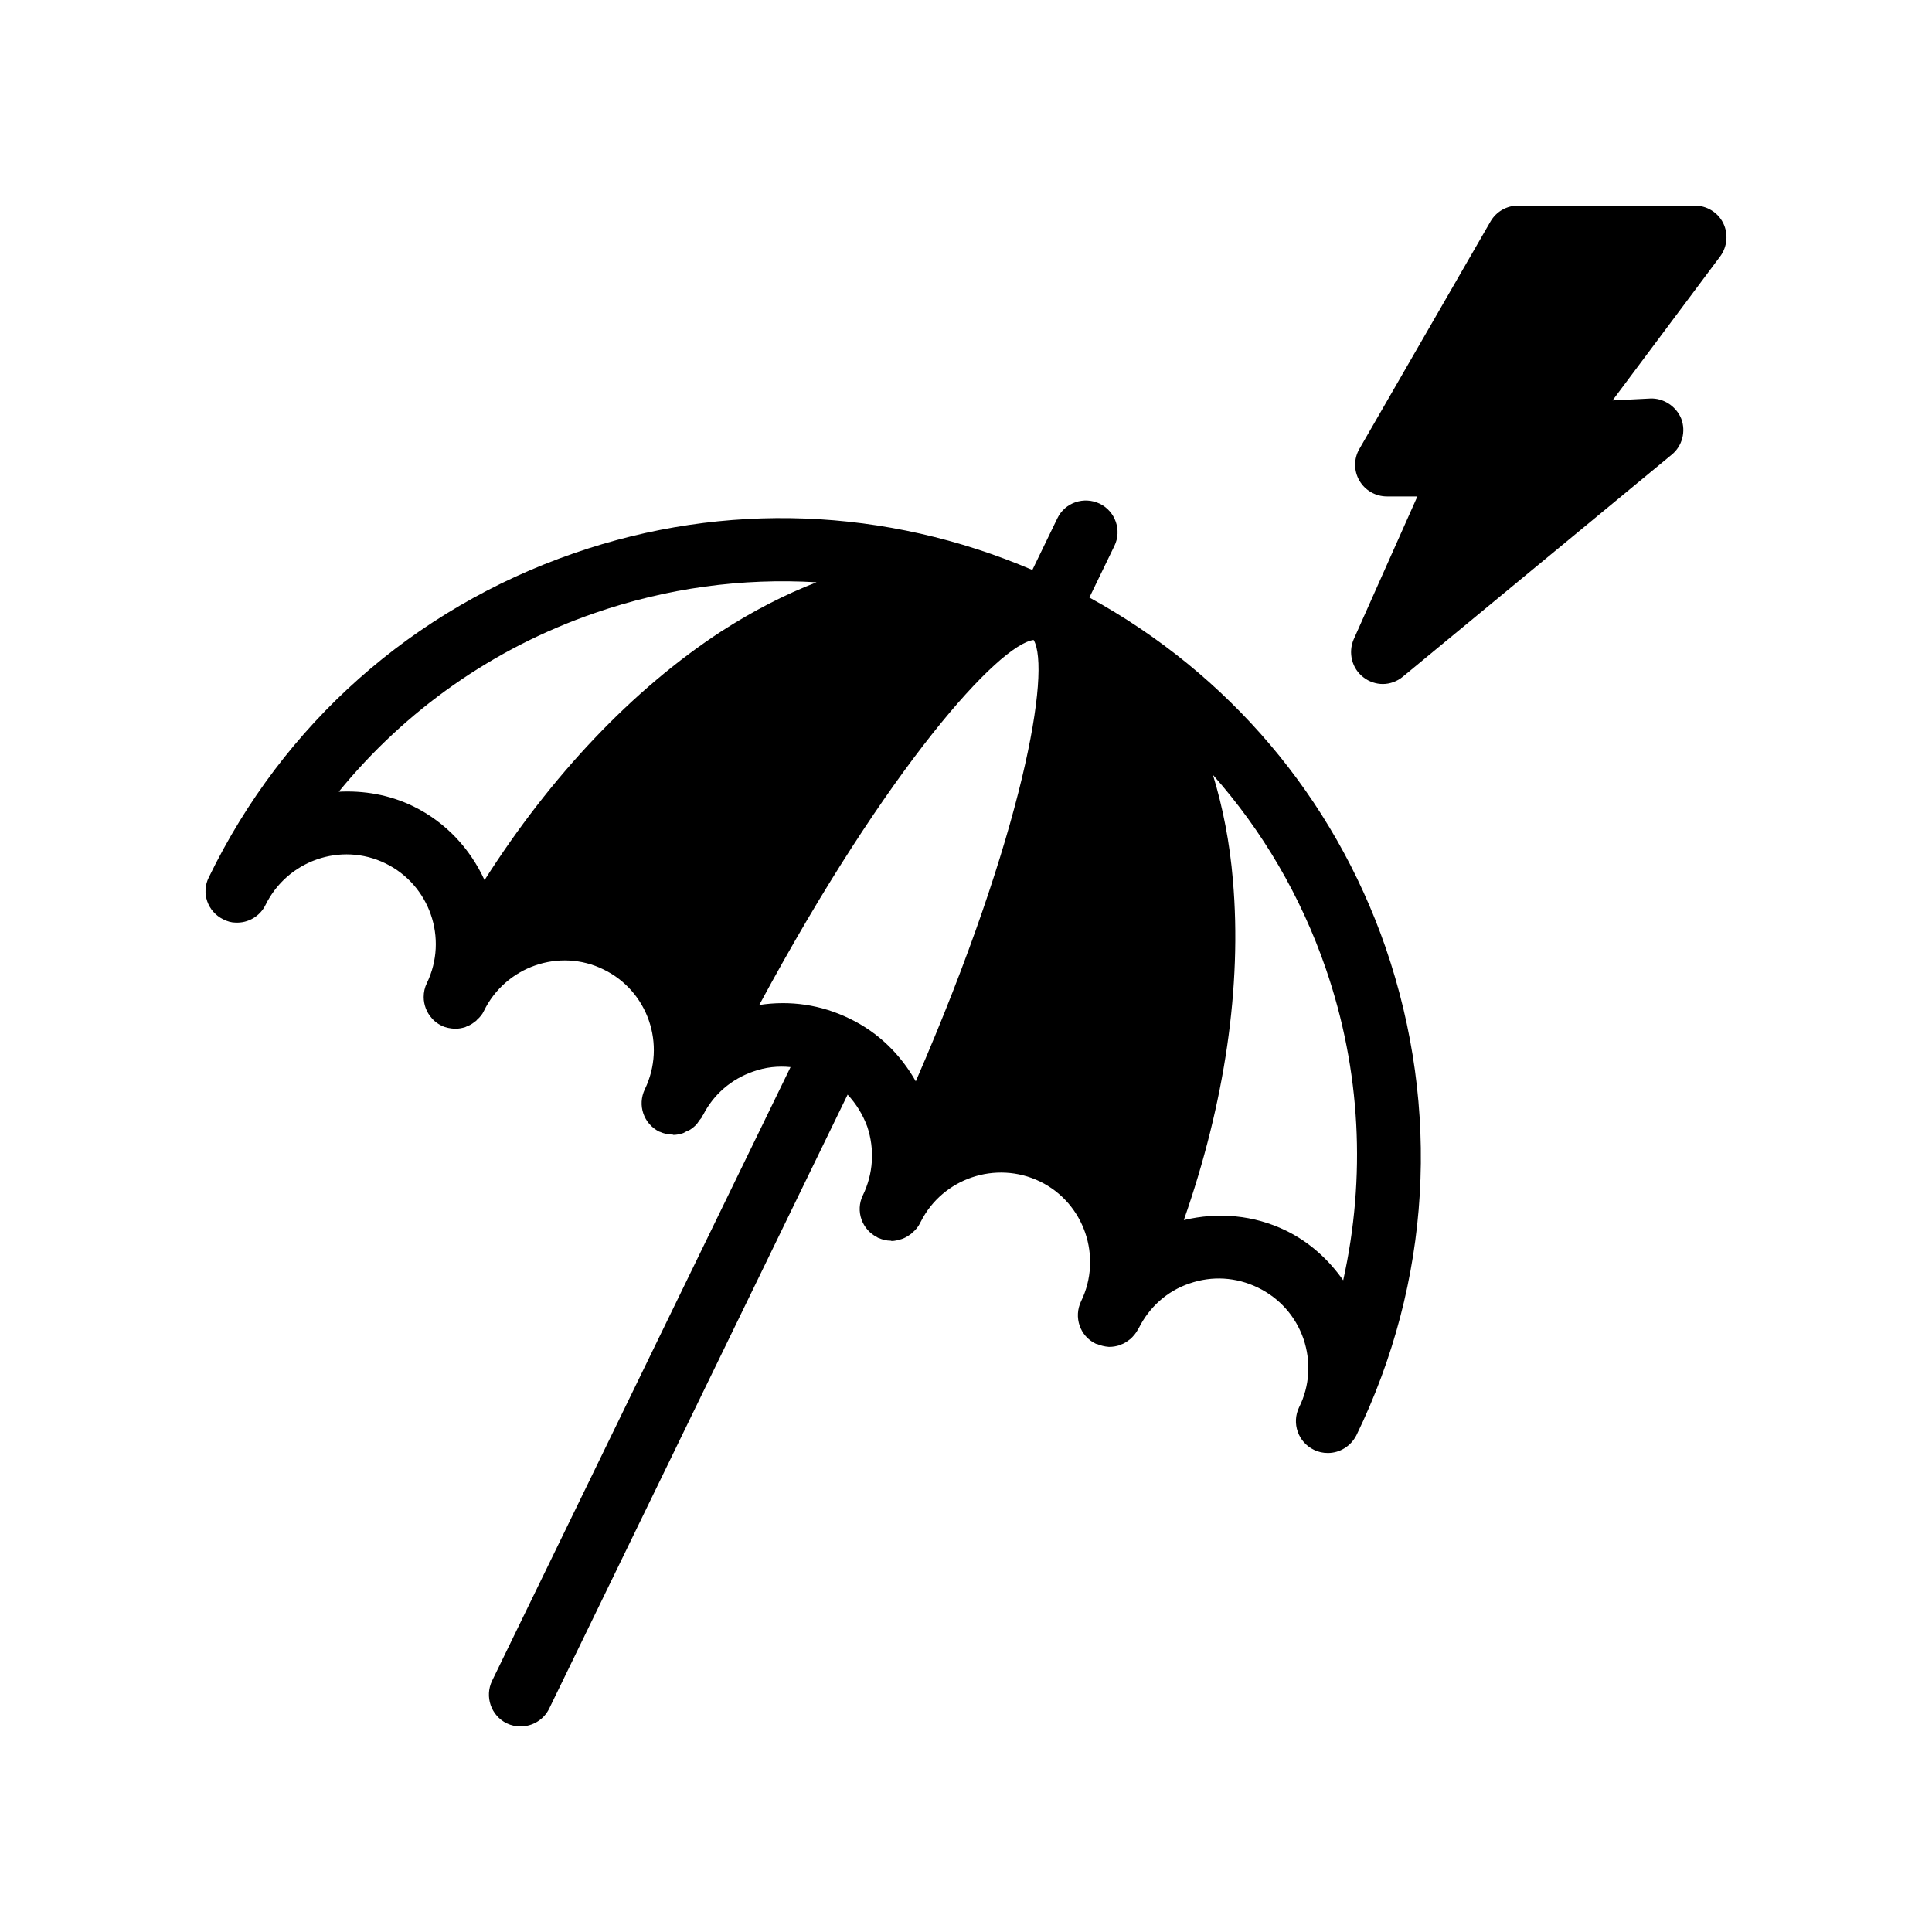 <?xml version="1.0" encoding="UTF-8"?>
<!-- The Best Svg Icon site in the world: iconSvg.co, Visit us! https://iconsvg.co -->
<svg fill="#000000" width="800px" height="800px" version="1.1" viewBox="144 144 512 512" xmlns="http://www.w3.org/2000/svg">
 <g>
  <path d="m511.21 395.13c-13.855-39.969-41.648-72.547-78.512-92.785l6.633-13.688c2.016-4.113 0.254-9.152-3.863-11.168-4.199-2.016-9.238-0.336-11.254 3.863l-6.629 13.688c-38.711-16.543-81.449-18.305-121.42-4.449-42.738 14.777-77.082 45.258-96.816 85.898-2.098 4.113-0.336 9.152 3.863 11.168 1.008 0.504 2.098 0.84 3.191 0.84 3.273 0.168 6.465-1.594 7.977-4.703 5.793-11.754 19.984-16.711 31.742-11 11.754 5.711 16.711 19.902 11 31.742-0.586 1.176-0.84 2.434-0.84 3.695 0 2.016 0.758 4.031 2.098 5.543 0.672 0.84 1.594 1.512 2.602 2.016 1.176 0.586 2.352 0.758 3.527 0.84h0.168c0.84 0 1.762-0.168 2.602-0.422 0.168-0.086 0.336-0.168 0.504-0.25 0.758-0.254 1.43-0.672 2.016-1.176 0.254-0.168 0.422-0.25 0.586-0.504 0.758-0.672 1.43-1.426 1.848-2.352 5.711-11.754 19.984-16.793 31.738-11 11.754 5.711 16.625 19.902 10.918 31.742-2.016 4.199-0.336 9.152 3.863 11.254h0.086c1.09 0.504 2.266 0.754 3.441 0.754 0.086 0 0.086 0.086 0.168 0.086 0.84 0 1.594-0.168 2.434-0.418 0.336-0.086 0.672-0.336 1.008-0.504 0.504-0.168 1.008-0.422 1.426-0.758 0.336-0.25 0.672-0.504 1.008-0.84 0.418-0.418 0.758-0.926 1.09-1.43 0.168-0.25 0.504-0.504 0.586-0.754 0.086-0.254 0.168-0.418 0.336-0.586 2.769-5.457 7.473-9.488 13.266-11.504 3.273-1.176 6.633-1.512 9.906-1.176l-79.098 162.64c-2.016 4.199-0.254 9.238 3.863 11.254 1.188 0.578 2.445 0.832 3.703 0.832 3.106 0 6.129-1.762 7.559-4.703l79.098-162.73c2.266 2.434 4.031 5.289 5.207 8.48 2.016 6.047 1.594 12.512-1.176 18.223-2.016 4.113-0.25 9.152 3.945 11.168v0.086h0.168c1.09 0.504 2.184 0.754 3.273 0.754 0.086 0 0.168 0.086 0.254 0.086 0.84 0 1.762-0.25 2.602-0.504 0.086 0 0.168-0.086 0.25-0.086 0.926-0.336 1.68-0.84 2.434-1.426l0.25-0.25c0.84-0.672 1.512-1.512 2.016-2.519 0-0.082 0.082-0.168 0.168-0.336 5.793-11.504 19.902-16.289 31.57-10.664 11.754 5.711 16.625 19.984 10.914 31.742-2.016 4.199-0.336 9.234 3.863 11.25 0.168 0.086 0.25 0.086 0.336 0.086 1.008 0.422 2.016 0.672 3.106 0.758h0.254c0.922 0 1.762-0.168 2.602-0.418 0.168-0.086 0.168-0.086 0.336-0.168 0.84-0.254 1.594-0.758 2.352-1.344 0.086-0.086 0.25-0.168 0.336-0.254 0.758-0.758 1.426-1.512 1.93-2.519 0.086-0.086 0.086-0.168 0.168-0.254 2.769-5.543 7.473-9.824 13.434-11.84 6.047-2.098 12.426-1.68 18.137 1.09 5.711 2.769 9.992 7.559 12.09 13.602 2.016 5.961 1.68 12.426-1.176 18.137-2.016 4.199-0.25 9.238 3.945 11.254 1.176 0.586 2.434 0.84 3.695 0.84 3.106 0 6.047-1.762 7.559-4.703 19.746-40.645 22.434-86.492 7.738-129.23zm-238.8-17.887c-3.777-8.23-10.16-15.281-18.895-19.566-6.383-3.106-13.184-4.199-19.734-3.863 17.633-21.578 40.809-38.039 67.848-47.359 19.145-6.633 39.047-9.32 58.777-8.145-8.312 3.191-16.793 7.559-25.273 13.016-23.508 15.371-45.172 38.293-62.723 65.918zm114.28 53.32c-3.945-6.969-9.824-12.93-17.551-16.625-7.559-3.695-15.785-4.871-23.93-3.609 34.176-63.395 63.562-95.555 72.715-96.73 4.621 7.891-2.519 50.883-31.234 116.96zm113.27 52.73c-3.777-5.375-8.816-10.074-15.199-13.184-8.48-4.113-17.969-4.953-27.039-2.769 10.832-30.898 15.449-62.051 13.016-90.016-0.84-10.074-2.688-19.398-5.289-27.961 13.098 14.777 23.258 32.074 29.895 51.305 9.32 27.039 10.66 55.422 4.617 82.625z"/>
  <path d="m599.89 211.91-28.551 38.207 9.992-0.504c3.441-0.168 6.887 2.016 8.23 5.375 1.258 3.359 0.254 7.223-2.519 9.488l-71.289 58.863c-1.512 1.258-3.441 1.93-5.289 1.93-1.762 0-3.609-0.586-5.121-1.762-3.106-2.352-4.113-6.551-2.602-10.078l16.879-37.871h-8.062c-3.023 0-5.793-1.594-7.305-4.199-1.512-2.602-1.512-5.793 0-8.398l34.758-60.289c1.512-2.602 4.285-4.195 7.309-4.195h46.77c3.191 0 6.129 1.762 7.559 4.617 1.426 2.856 1.09 6.297-0.758 8.816z"/>
 </g>
</svg>